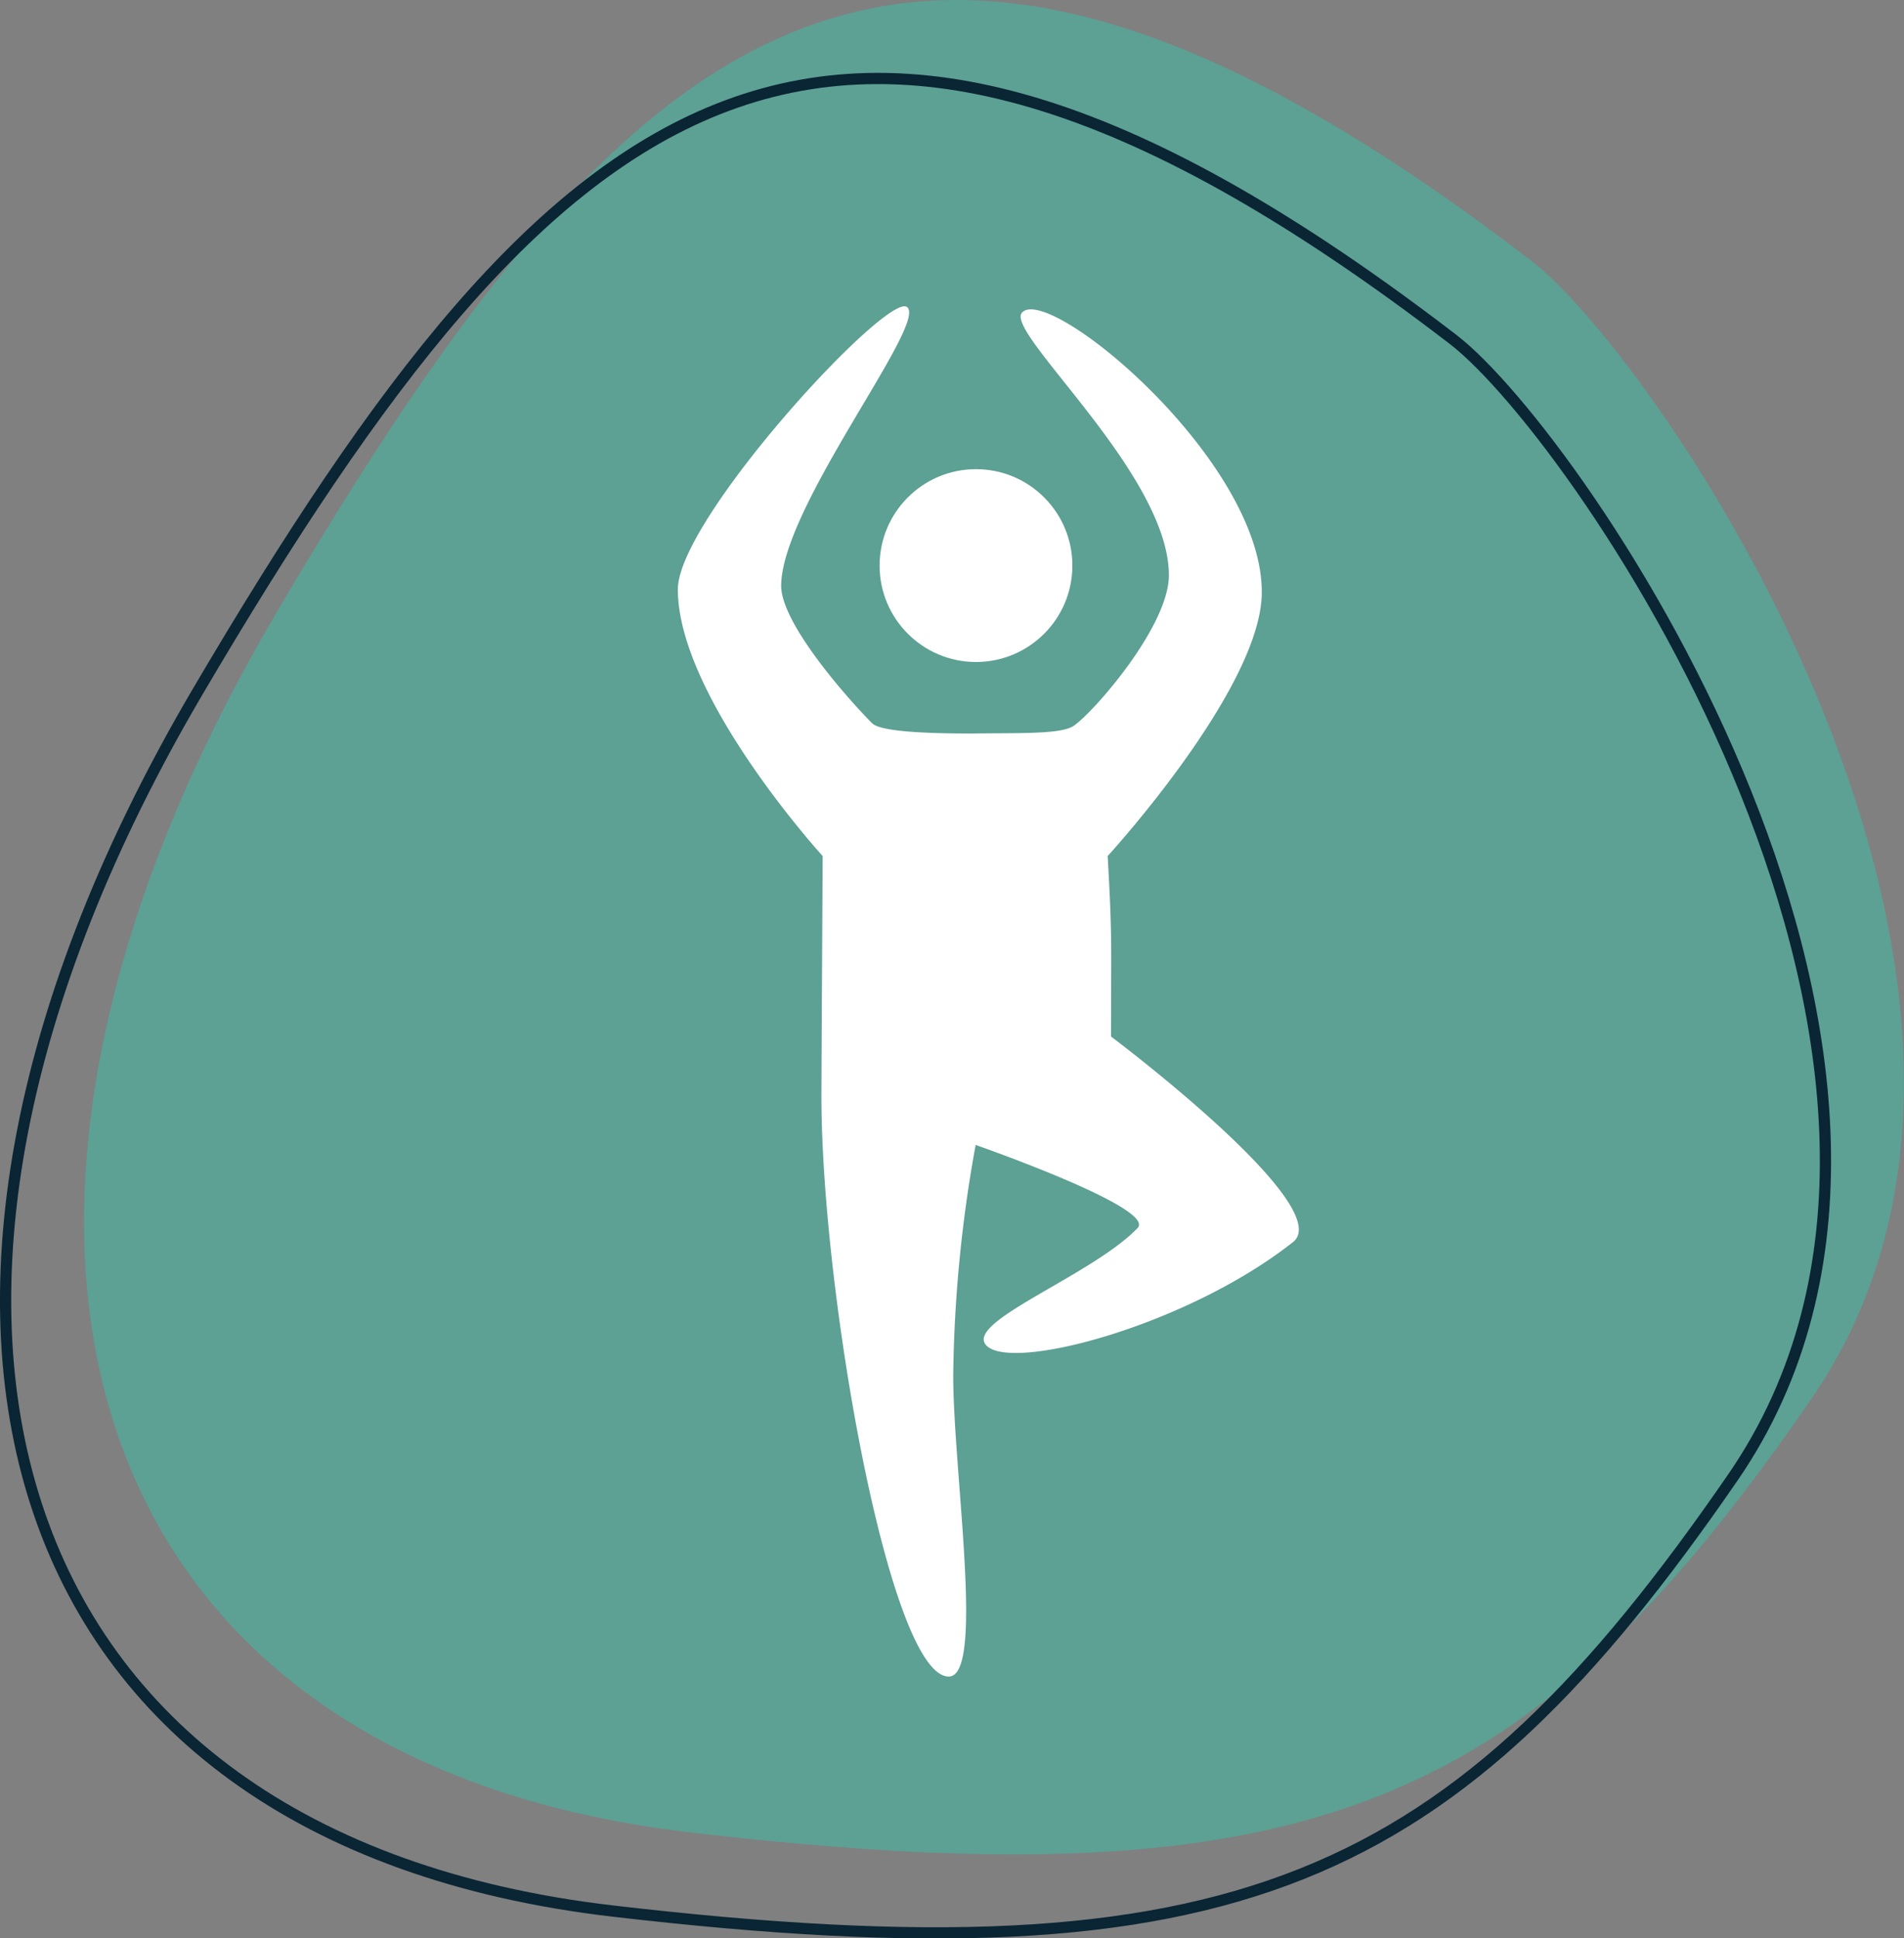 <?xml version="1.0" encoding="UTF-8"?> <svg xmlns="http://www.w3.org/2000/svg" viewBox="0 0 169.88 172.9"><rect x="0" y="0" width="169.88" height="172.9" fill="#808080" stroke="none"/><defs><style>.cls-1{fill:#5da094;}.cls-2{fill:none;stroke:#0a2534;stroke-miterlimit:10;}.cls-3{fill:#fff;}</style></defs><g id="Capa_2" data-name="Capa 2"><g id="Capa_1-2" data-name="Capa 1"><path class="cls-1" d="M136.64,23.27C81-19.43,56.87-.1,24.64,54.69S6.11,157,61.7,163.47s74.94-2.42,99.91-38.68S148.07,32.05,136.64,23.27Z"></path><path class="cls-2" d="M129.64,30.27C74-12.43,49.87,6.9,17.64,61.69S-.89,164,54.7,170.47s74.94-2.42,99.91-38.68S141.07,39.05,129.64,30.27Z"></path><circle class="cls-3" cx="87.08" cy="50.45" r="8.6"></circle><path class="cls-3" d="M91.19,27.88c-1.61,1.76,13.1,14.36,13.1,23.43,0,4.54-6.66,12.16-8.47,13.42-1.11.78-4.71.64-9,.7-2.75,0-8.13-.05-9-.91-2.26-2.27-8.12-8.92-8.12-12.26,0-7.06,13.26-23.61,11.2-24.89C79,26.2,60.48,46.31,60.48,52.57c0,9.62,12.92,23.79,12.92,23.79s-.11,19.42-.11,21.44c0,17.44,6.08,51.75,11.36,51.75,3.24,0,.4-18.24.4-26.88a121.45,121.45,0,0,1,2-20.54s16.17,5.63,14.45,7.41c-4,4.16-15,8.2-13.61,10.33,1.79,2.69,17.89-1.51,27.47-9.07,4-3.17-16.23-18.34-16.23-18.34,0-8.47.12-8.67-.3-16.1,0,0,13.75-15,13.75-23.53C112.61,41,93.55,25.28,91.19,27.88Z"></path></g></g></svg> 